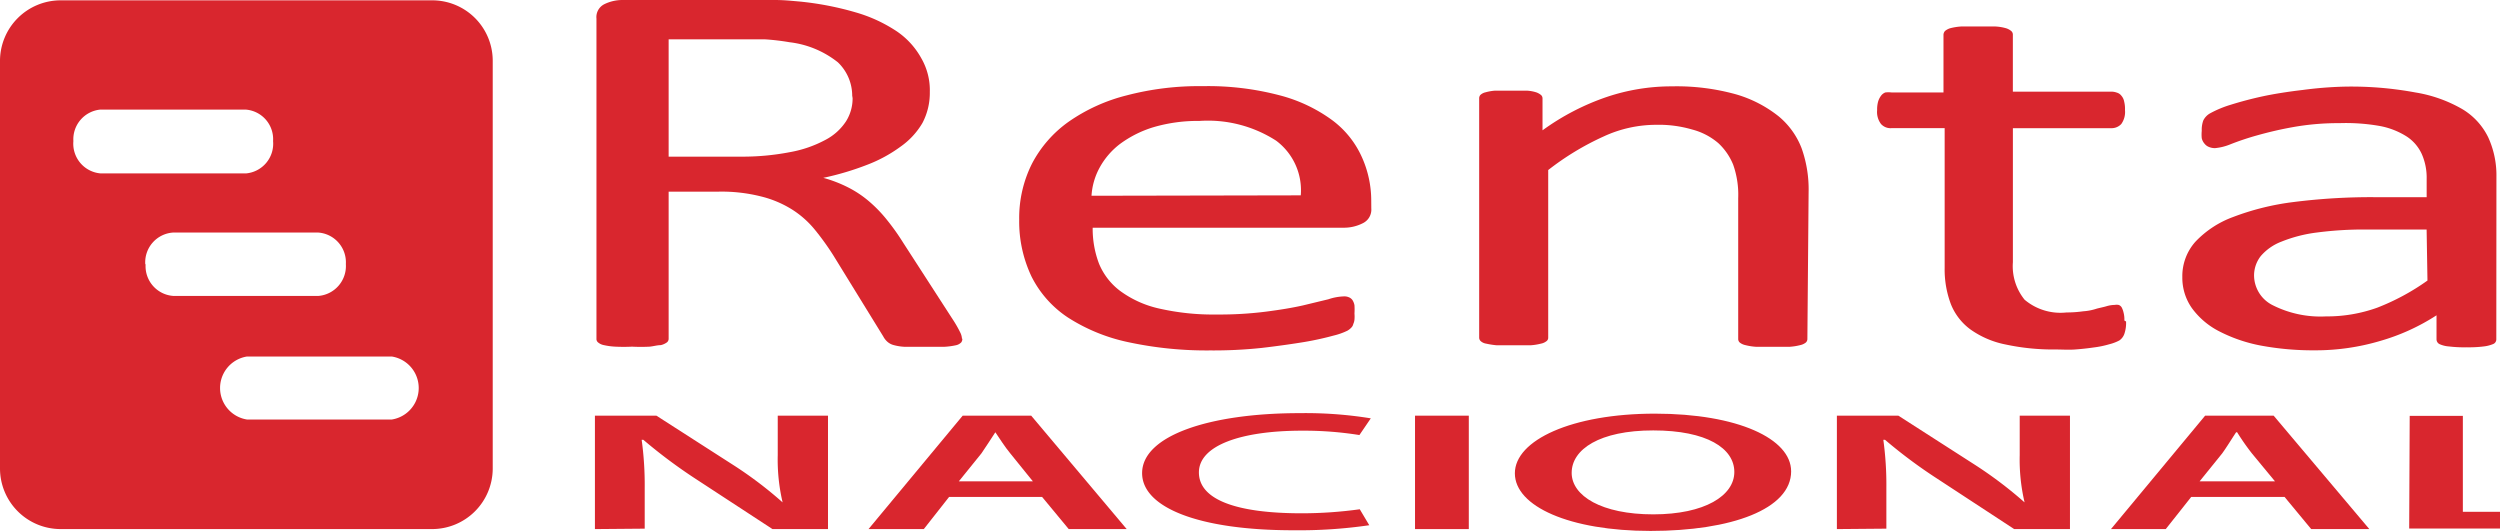<svg xmlns="http://www.w3.org/2000/svg" width="164.614" height="34.959" viewBox="0 0 164.614 34.959"><g id="Grupo_3047" data-name="Grupo 3047" transform="translate(2314 -1702.65)"><g id="Grupo_11" data-name="Grupo 11" transform="translate(-2314 1702.65)"><path id="Trazado_2" data-name="Trazado 2" d="M35.51,32.928V25.46h4.049l5,3.21a26.068,26.068,0,0,1,3.309,2.5h0a12.322,12.322,0,0,1-.32-3.111v-2.6h3.309v7.468H47.2L42.14,29.619a34.033,34.033,0,0,1-3.442-2.57h-.11a21.843,21.843,0,0,1,.2,3.177V32.9Z" transform="translate(3.663 1.91)" fill="#d9262e"></path><path id="Trazado_3" data-name="Trazado 3" d="M57.146,30.81,55.48,32.928H51.84l6.2-7.468h4.512l6.288,7.468H65.023L63.269,30.81Zm5.516-1.026-1.489-1.842c-.375-.452-.684-.96-.982-1.39h0c-.287.43-.607.949-.916,1.39l-1.489,1.842Z" transform="translate(5.348 1.91)" fill="#d9262e"></path><path id="Trazado_4" data-name="Trazado 4" d="M83.129,32.69a31.992,31.992,0,0,1-5.03.331c-6.145,0-9.928-1.478-9.928-3.762,0-2.46,4.413-3.949,10.37-3.949a26.751,26.751,0,0,1,4.688.342l-.75,1.1a23.045,23.045,0,0,0-3.795-.287c-3.938,0-6.773.949-6.773,2.747s2.471,2.692,6.751,2.692a27.948,27.948,0,0,0,3.841-.265Z" transform="translate(7.032 1.894)" fill="#d9262e"></path><rect id="Rect&#xE1;ngulo_812" data-name="Rect&#xE1;ngulo 812" width="3.541" height="7.468" transform="translate(93.173 27.37)" fill="#d9262e"></rect><path id="Trazado_5" data-name="Trazado 5" d="M108.611,29.135c0,2.493-3.938,3.927-9.256,3.927s-8.936-1.611-8.936-3.795,3.762-3.927,9.222-3.927,8.969,1.655,8.969,3.795m-14.451.1c0,1.522,1.975,2.736,5.372,2.736s5.339-1.236,5.339-2.791-1.809-2.736-5.339-2.736S94.16,27.69,94.16,29.234" transform="translate(9.328 1.897)" fill="#d9262e"></path><path id="Trazado_6" data-name="Trazado 6" d="M109.64,32.928V25.46h4.049l5,3.21a27.138,27.138,0,0,1,3.309,2.5h0a12.324,12.324,0,0,1-.32-3.111v-2.6h3.309v7.468h-3.674l-5.052-3.309a32.59,32.59,0,0,1-3.453-2.57h-.11a21.843,21.843,0,0,1,.2,3.177V32.9Z" transform="translate(11.311 1.91)" fill="#d9262e"></path><path id="Trazado_7" data-name="Trazado 7" d="M131.284,30.81l-1.677,2.118H126l6.2-7.468h4.512l6.3,7.468h-3.828l-1.754-2.118Zm5.516-1.026-1.522-1.842a15.6,15.6,0,0,1-.971-1.39h-.066c-.287.43-.6.949-.916,1.39l-1.489,1.842Z" transform="translate(12.998 1.91)" fill="#d9262e"></path><path id="Trazado_8" data-name="Trazado 8" d="M143.833,25.47h3.5v6.321h2.449v1.1H143.8Z" transform="translate(14.835 1.911)" fill="#d9262e"></path><path id="Trazado_9" data-name="Trazado 9" d="M59.694,22.956a.375.375,0,0,1-.077.243.684.684,0,0,1-.364.188,4.754,4.754,0,0,1-.783.1H55.932a3.309,3.309,0,0,1-.739-.11,1,1,0,0,1-.43-.221,1.224,1.224,0,0,1-.276-.353l-3.309-5.372a17.44,17.44,0,0,0-1.213-1.677,6.244,6.244,0,0,0-1.489-1.313,6.994,6.994,0,0,0-2.052-.86A10.612,10.612,0,0,0,43.6,13.27H40.355v9.686a.3.3,0,0,1-.121.243,1.1,1.1,0,0,1-.4.177c-.232,0-.485.077-.728.1a11.251,11.251,0,0,1-1.158,0q-.551.027-1.1,0a4.371,4.371,0,0,1-.75-.1.827.827,0,0,1-.386-.177.287.287,0,0,1-.11-.243V1.875a.949.949,0,0,1,.518-.949A2.714,2.714,0,0,1,37.332.65H47.338c.618,0,1.1.055,1.633.1a20.188,20.188,0,0,1,3.707.717,9.708,9.708,0,0,1,2.7,1.247A5.141,5.141,0,0,1,57,4.5a4.2,4.2,0,0,1,.552,2.206,4.247,4.247,0,0,1-.485,2.041A4.986,4.986,0,0,1,55.634,10.3a9.311,9.311,0,0,1-2.206,1.2,18.545,18.545,0,0,1-2.89.86,8.616,8.616,0,0,1,1.633.629,6.928,6.928,0,0,1,1.357.9,8.826,8.826,0,0,1,1.18,1.213,15.325,15.325,0,0,1,1.1,1.544l3.243,5.019a7.657,7.657,0,0,1,.507.883,1.015,1.015,0,0,1,.11.4m-7.226-16A3.045,3.045,0,0,0,51.5,4.754,6.288,6.288,0,0,0,48.309,3.43a15.2,15.2,0,0,0-1.589-.188H40.355v7.722h4.7a16.426,16.426,0,0,0,3.309-.3,7.81,7.81,0,0,0,2.317-.805,3.618,3.618,0,0,0,1.357-1.225,2.835,2.835,0,0,0,.43-1.522" transform="translate(3.672 -0.65)" fill="#d9262e"></path><path id="Trazado_10" data-name="Trazado 10" d="M84.019,13.843a.993.993,0,0,1-.552.971,2.725,2.725,0,0,1-1.247.3H65.673a6.476,6.476,0,0,0,.419,2.372A4.291,4.291,0,0,0,67.46,19.26a6.84,6.84,0,0,0,2.559,1.169,16.074,16.074,0,0,0,3.85.4,24.1,24.1,0,0,0,3.21-.188c.938-.121,1.743-.254,2.427-.408l1.688-.408a3.508,3.508,0,0,1,1-.188.717.717,0,0,1,.342.055.519.519,0,0,1,.243.188.927.927,0,0,1,.132.342,4.418,4.418,0,0,1,0,.541,2.419,2.419,0,0,1,0,.4.849.849,0,0,1-.077.287.474.474,0,0,1-.132.243,1.1,1.1,0,0,1-.254.2,4.413,4.413,0,0,1-.9.32c-.651.177-1.3.32-1.964.43s-1.732.265-2.78.386a29.951,29.951,0,0,1-3.376.165,24.5,24.5,0,0,1-5.45-.552,11.87,11.87,0,0,1-3.927-1.611,6.983,6.983,0,0,1-2.4-2.692,8.428,8.428,0,0,1-.816-3.773,7.965,7.965,0,0,1,.838-3.662A7.821,7.821,0,0,1,64.1,8.129,11.616,11.616,0,0,1,67.912,6.4a18.754,18.754,0,0,1,5.008-.607,18.522,18.522,0,0,1,5.052.6A10.193,10.193,0,0,1,81.4,8a6.156,6.156,0,0,1,1.986,2.438,6.983,6.983,0,0,1,.629,2.912Zm-4.644-.86a4.071,4.071,0,0,0-1.622-3.6,8.3,8.3,0,0,0-5.052-1.3,10.337,10.337,0,0,0-3.012.408,7.259,7.259,0,0,0-2.206,1.1,4.92,4.92,0,0,0-1.346,1.555,4.413,4.413,0,0,0-.541,1.864Z" transform="translate(6.275 -0.12)" fill="#d9262e"></path><path id="Trazado_11" data-name="Trazado 11" d="M109.9,22.447a.309.309,0,0,1-.11.232.9.9,0,0,1-.364.165,3.8,3.8,0,0,1-.695.11h-2.206a3.762,3.762,0,0,1-.706-.11.9.9,0,0,1-.364-.165.309.309,0,0,1-.11-.232V13.169a5.913,5.913,0,0,0-.331-2.206,3.971,3.971,0,0,0-.982-1.423,4.324,4.324,0,0,0-1.721-.894,7.81,7.81,0,0,0-2.361-.309,8.23,8.23,0,0,0-3.475.772,17.937,17.937,0,0,0-3.64,2.206V22.348a.276.276,0,0,1-.11.232.849.849,0,0,1-.364.165,3.8,3.8,0,0,1-.695.11H89.459a5.372,5.372,0,0,1-.717-.11.7.7,0,0,1-.353-.165.32.32,0,0,1-.1-.232V6.606a.342.342,0,0,1,.077-.232.728.728,0,0,1,.342-.177,3.243,3.243,0,0,1,.64-.11h2.063a2.515,2.515,0,0,1,.629.11,1.015,1.015,0,0,1,.32.177.3.3,0,0,1,.1.232V8.7A15.919,15.919,0,0,1,96.7,6.5a13.37,13.37,0,0,1,4.269-.695,14.573,14.573,0,0,1,4.247.53,8.141,8.141,0,0,1,2.78,1.434,5.086,5.086,0,0,1,1.522,2.107,8.064,8.064,0,0,1,.463,2.89Z" transform="translate(9.108 -0.119)" fill="#d9262e"></path><path id="Trazado_12" data-name="Trazado 12" d="M128.434,21.657a2.206,2.206,0,0,1-.11.805.871.871,0,0,1-.331.441,2.913,2.913,0,0,1-.673.254,6.265,6.265,0,0,1-1.026.21c-.375.055-.783.1-1.213.132s-.86,0-1.28,0a14.948,14.948,0,0,1-3.309-.331,5.99,5.99,0,0,1-2.295-.982,3.817,3.817,0,0,1-1.3-1.677,6.486,6.486,0,0,1-.408-2.383v-9.2h-3.519a.838.838,0,0,1-.673-.276,1.313,1.313,0,0,1-.254-.916,1.919,1.919,0,0,1,.066-.563,1.2,1.2,0,0,1,.188-.375.629.629,0,0,1,.287-.221,1.732,1.732,0,0,1,.408,0h3.42V2.76a.408.408,0,0,1,.1-.232.96.96,0,0,1,.364-.188,3.883,3.883,0,0,1,.717-.11H119.8a3.045,3.045,0,0,1,.706.11.96.96,0,0,1,.364.188.309.309,0,0,1,.11.232V6.521h6.465a1.1,1.1,0,0,1,.386.066.574.574,0,0,1,.3.21.783.783,0,0,1,.177.375,1.954,1.954,0,0,1,.055.563,1.357,1.357,0,0,1-.243.916.871.871,0,0,1-.673.276h-6.465v8.825a3.5,3.5,0,0,0,.772,2.471,3.663,3.663,0,0,0,2.758.838,7.866,7.866,0,0,0,1.1-.077,3.556,3.556,0,0,0,.9-.177c.265-.066.485-.11.662-.165a1.952,1.952,0,0,1,.507-.077.739.739,0,0,1,.265,0,.375.375,0,0,1,.2.165,1.335,1.335,0,0,1,.121.331,1.732,1.732,0,0,1,.055.53" transform="translate(11.558 -0.487)" fill="#d9262e"></path><path id="Trazado_13" data-name="Trazado 13" d="M150.933,22.456a.331.331,0,0,1-.221.32,2.306,2.306,0,0,1-.618.154,7.844,7.844,0,0,1-1.1.055,8.22,8.22,0,0,1-1.169-.055,1.821,1.821,0,0,1-.629-.154.353.353,0,0,1-.2-.32V20.878a13.789,13.789,0,0,1-3.707,1.688,14.97,14.97,0,0,1-4.3.618,18.754,18.754,0,0,1-3.6-.32,10.072,10.072,0,0,1-2.736-.949,5.086,5.086,0,0,1-1.765-1.511,3.464,3.464,0,0,1-.629-2.041,3.4,3.4,0,0,1,.86-2.328,6.5,6.5,0,0,1,2.493-1.633,17.011,17.011,0,0,1,3.971-.982,40.5,40.5,0,0,1,5.3-.32h3.464V11.9a3.851,3.851,0,0,0-.309-1.611,2.736,2.736,0,0,0-.982-1.169,5.008,5.008,0,0,0-1.787-.706,12.9,12.9,0,0,0-2.681-.188,16.857,16.857,0,0,0-3.067.265c-.805.143-1.6.331-2.383.552a17.791,17.791,0,0,0-1.71.574,3.519,3.519,0,0,1-1.015.254,1.015,1.015,0,0,1-.4-.077.673.673,0,0,1-.287-.21.816.816,0,0,1-.188-.364,2.339,2.339,0,0,1,0-.485,1.809,1.809,0,0,1,.1-.684,1.1,1.1,0,0,1,.474-.485,7.049,7.049,0,0,1,1.3-.541c.706-.221,1.412-.408,2.129-.563s1.677-.309,2.626-.419A25.373,25.373,0,0,1,141,5.82a23.166,23.166,0,0,1,4.611.386,9.068,9.068,0,0,1,3.089,1.1,4.412,4.412,0,0,1,1.7,1.853,6,6,0,0,1,.541,2.581Zm-4.589-7.226h-3.938a23.8,23.8,0,0,0-3.309.2,9.3,9.3,0,0,0-2.317.6,3.364,3.364,0,0,0-1.357.949,2.074,2.074,0,0,0-.441,1.28,2.206,2.206,0,0,0,1.247,1.964,6.983,6.983,0,0,0,3.486.728,9.785,9.785,0,0,0,3.376-.574,15.058,15.058,0,0,0,3.309-1.787Z" transform="translate(13.438 -0.117)" fill="#d9262e"></path><path id="Trazado_14" data-name="Trazado 14" d="M28.451.67H3.993A3.993,3.993,0,0,0,0,4.652v26.84a3.993,3.993,0,0,0,3.993,3.993H28.451a3.993,3.993,0,0,0,3.993-3.993V4.652A3.982,3.982,0,0,0,28.451.67h0M4.832,9.937A1.964,1.964,0,0,1,6.619,7.863h9.542a1.953,1.953,0,0,1,1.82,2.074,1.964,1.964,0,0,1-1.776,2.129H6.619A1.964,1.964,0,0,1,4.832,9.937m4.733,8.1A1.964,1.964,0,0,1,11.4,15.96h9.553a1.964,1.964,0,0,1,1.82,2.074,1.975,1.975,0,0,1-1.809,2.1H11.418a1.964,1.964,0,0,1-1.831-2.074M25.8,28.271H16.261a2.1,2.1,0,0,1,0-4.148H25.8a2.1,2.1,0,0,1,0,4.148" transform="translate(0 -0.648)" fill="#d9262e"></path></g></g></svg>